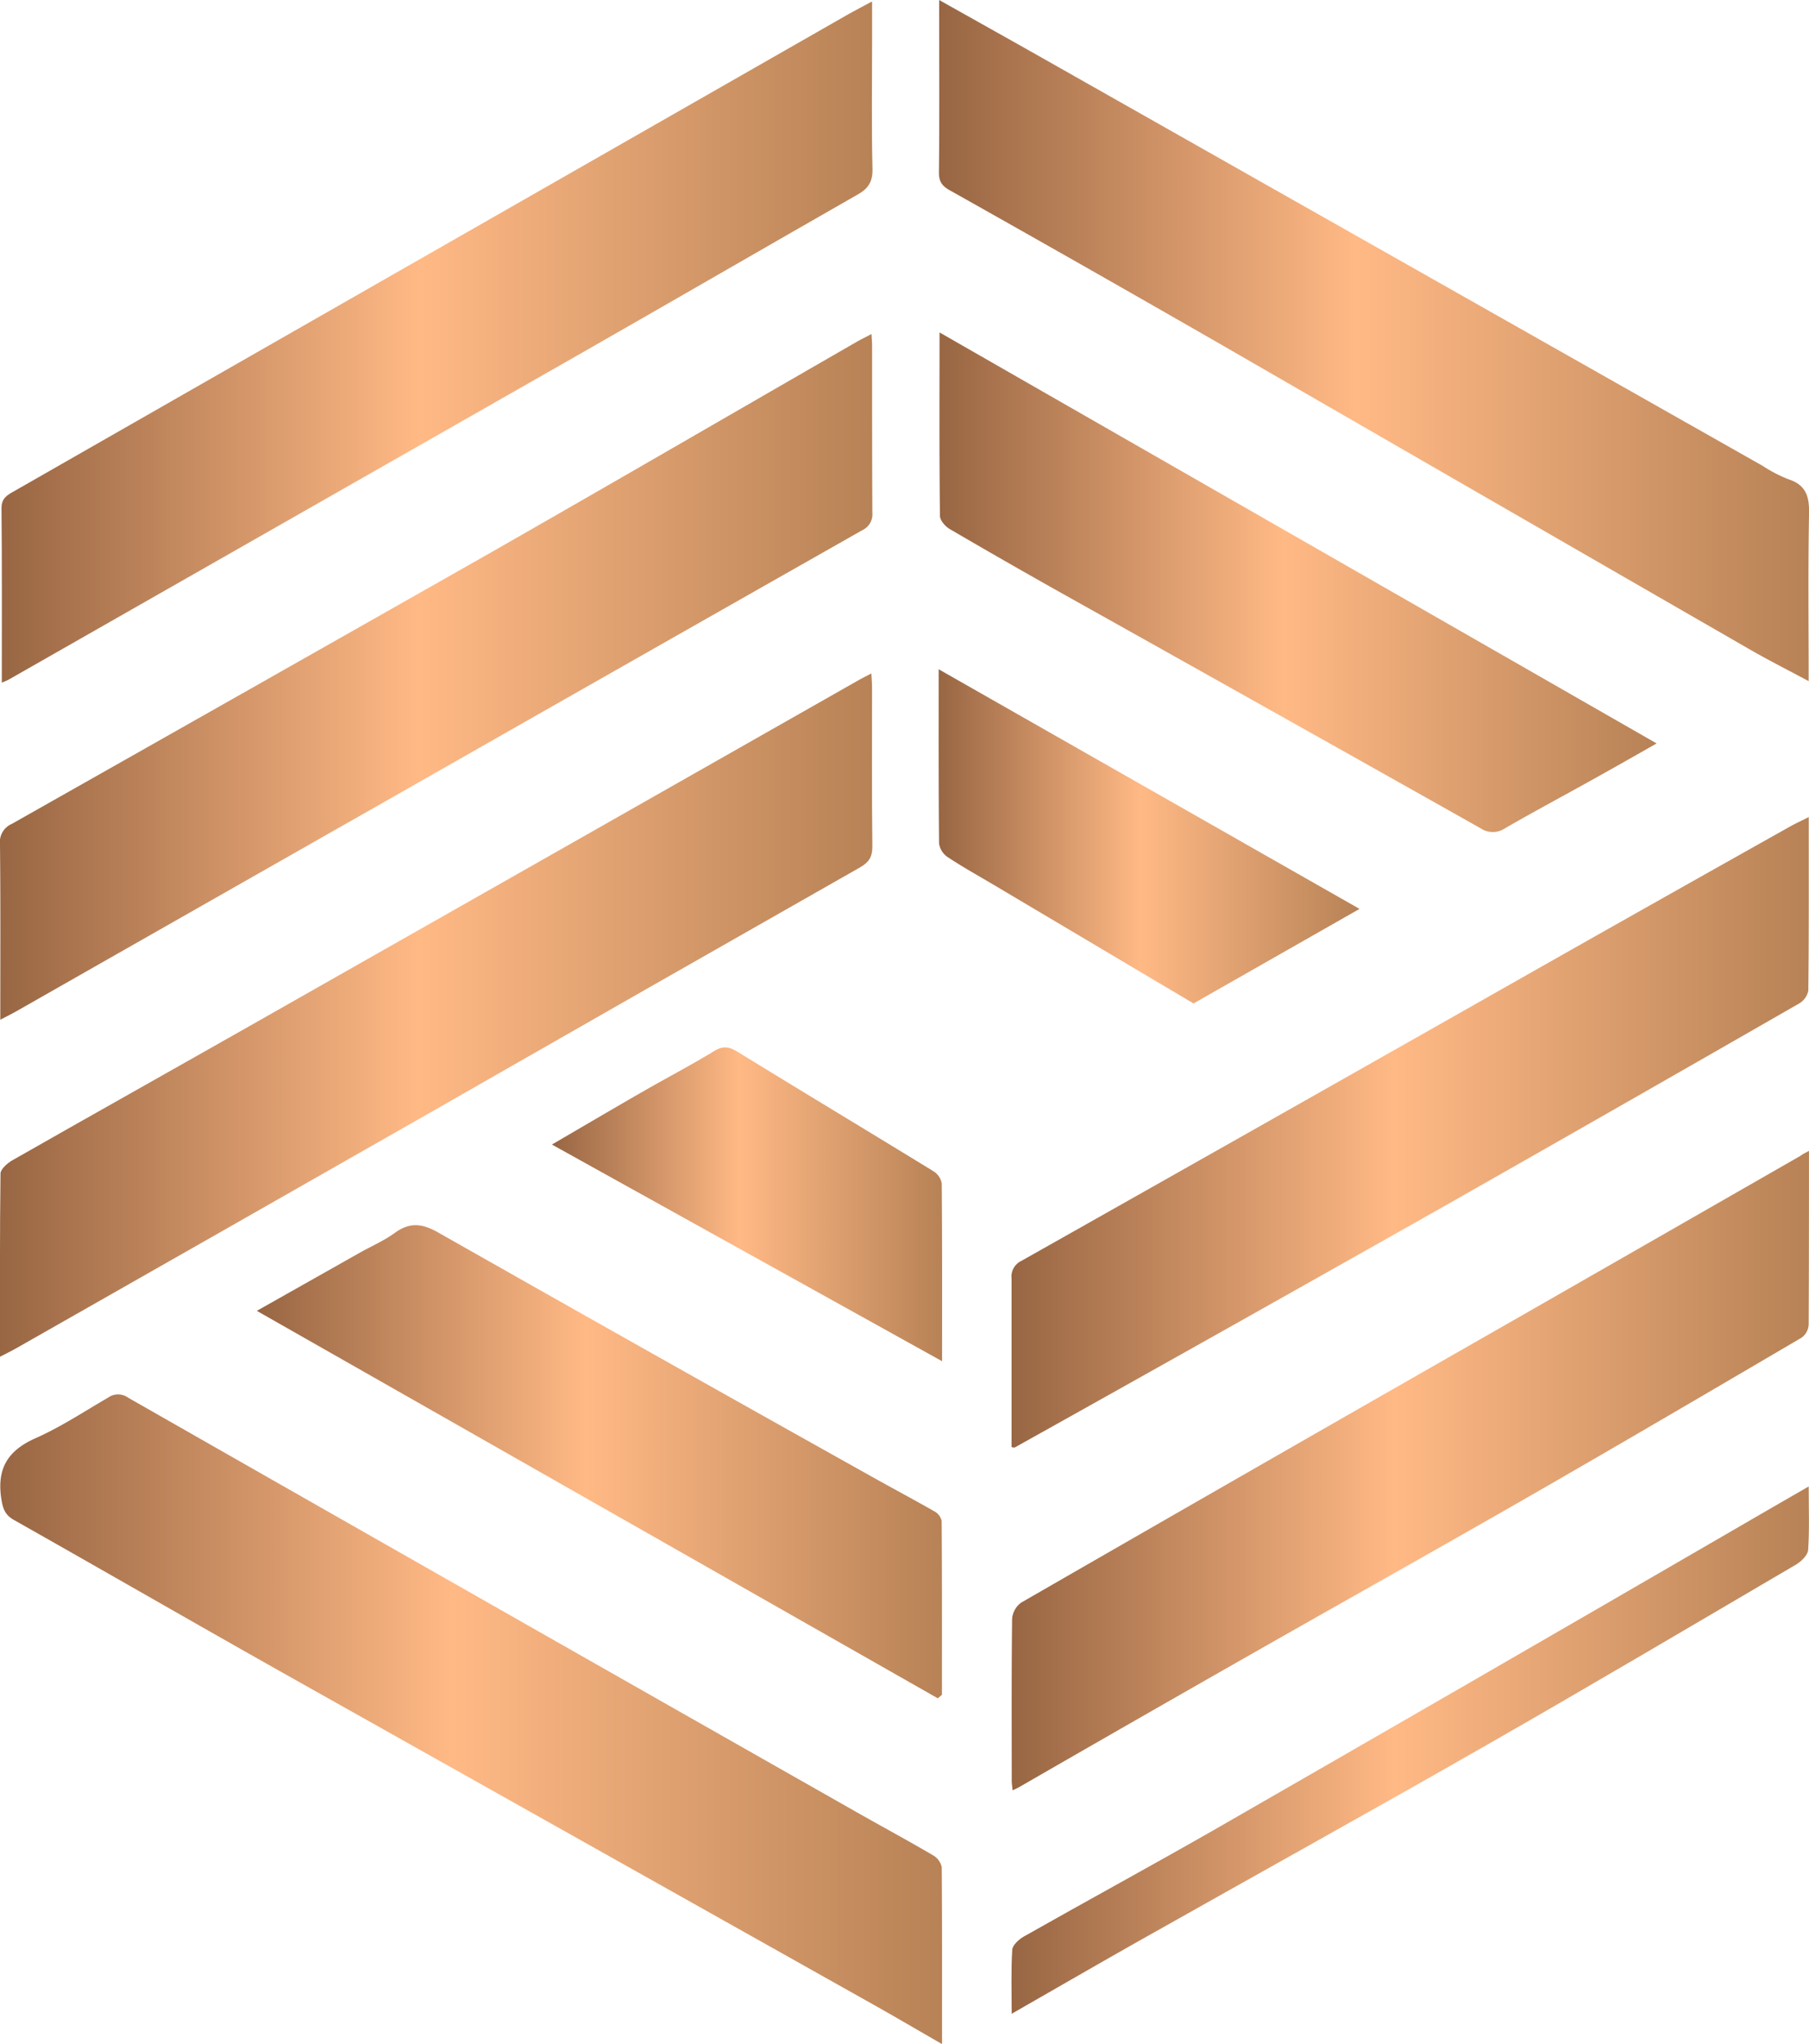 <svg xmlns="http://www.w3.org/2000/svg" xmlns:xlink="http://www.w3.org/1999/xlink" viewBox="0 0 419.74 474.33"><defs><style>.cls-1{fill:url(#linear-gradient);}.cls-2{fill:url(#linear-gradient-2);}.cls-3{fill:url(#linear-gradient-3);}.cls-4{fill:url(#linear-gradient-4);}.cls-5{fill:url(#linear-gradient-5);}.cls-6{fill:url(#linear-gradient-6);}.cls-7{fill:url(#linear-gradient-7);}.cls-8{fill:url(#linear-gradient-8);}.cls-9{fill:url(#linear-gradient-9);}.cls-10{fill:url(#linear-gradient-10);}.cls-11{fill:url(#linear-gradient-11);}.cls-12{fill:url(#linear-gradient-12);}</style><linearGradient id="linear-gradient" x1="0.07" y1="398.94" x2="218.59" y2="398.94" gradientUnits="userSpaceOnUse"><stop offset="0" stop-color="#986643"></stop><stop offset="0.48" stop-color="#ffb985"></stop><stop offset="1" stop-color="#b78256"></stop></linearGradient><linearGradient id="linear-gradient-2" x1="0" y1="157.07" x2="202.41" y2="157.07" xlink:href="#linear-gradient"></linearGradient><linearGradient id="linear-gradient-3" x1="217.86" y1="79.03" x2="419.72" y2="79.03" xlink:href="#linear-gradient"></linearGradient><linearGradient id="linear-gradient-4" x1="0" y1="235.55" x2="202.43" y2="235.55" xlink:href="#linear-gradient"></linearGradient><linearGradient id="linear-gradient-5" x1="0.35" y1="79.37" x2="202.45" y2="79.37" xlink:href="#linear-gradient"></linearGradient><linearGradient id="linear-gradient-6" x1="234.67" y1="262.76" x2="419.69" y2="262.76" xlink:href="#linear-gradient"></linearGradient><linearGradient id="linear-gradient-7" x1="234.7" y1="341.22" x2="419.74" y2="341.22" xlink:href="#linear-gradient"></linearGradient><linearGradient id="linear-gradient-8" x1="217.96" y1="135.09" x2="384.34" y2="135.09" xlink:href="#linear-gradient"></linearGradient><linearGradient id="linear-gradient-9" x1="59.6" y1="339.2" x2="218.58" y2="339.2" xlink:href="#linear-gradient"></linearGradient><linearGradient id="linear-gradient-10" x1="217.81" y1="194.08" x2="315.45" y2="194.08" xlink:href="#linear-gradient"></linearGradient><linearGradient id="linear-gradient-11" x1="128.06" y1="279.47" x2="218.6" y2="279.47" xlink:href="#linear-gradient"></linearGradient><linearGradient id="linear-gradient-12" x1="234.69" y1="406.11" x2="419.73" y2="406.11" xlink:href="#linear-gradient"></linearGradient></defs><g id="Layer_2" data-name="Layer 2"><g id="Layer_1-2" data-name="Layer 1"><path class="cls-1" d="M218.58,474.33c-5.81-3.35-10.91-6.34-16.05-9.23Q134.11,426.66,65.7,388.22c-20.86-11.75-41.6-23.72-62.44-35.5-2.08-1.18-2.59-2.58-2.95-4.9-1.08-7,1.45-11.21,7.92-14.08,5.85-2.59,11.25-6.17,16.81-9.4a4,4,0,0,1,4.71,0q84.47,48.18,169.05,96.19c5.89,3.35,11.86,6.56,17.71,10a4.14,4.14,0,0,1,2,2.77C218.62,446.59,218.58,460,218.58,474.33Z"></path><path class="cls-2" d="M.07,236.63c0-13.84.07-27.31-.07-40.78a4.53,4.53,0,0,1,2.69-4.64Q57.89,160,113,128.72c28.6-16.32,57.07-32.87,85.61-49.3,1.08-.63,2.21-1.17,3.61-1.91.06,1.2.13,2,.13,2.76,0,12.89,0,25.79.06,38.68a4.07,4.07,0,0,1-2.37,4.1Q143.39,155.2,86.79,187.44,45.53,210.9,4.28,234.39C3,235.14,1.62,235.81.07,236.63Z"></path><path class="cls-3" d="M217.91,0c8.16,4.59,16.28,9.12,24.37,13.7L409,108.11a32.09,32.09,0,0,0,5.89,3.07c4.1,1.3,4.94,3.95,4.86,7.95-.24,12.77-.09,25.54-.09,38.93-4.61-2.48-9-4.69-13.28-7.14Q345.07,115.6,283.81,80.23q-31.58-18.16-63.31-36c-1.83-1-2.66-2-2.64-4.2C218,26.81,217.91,13.61,217.91,0Z"></path><path class="cls-4" d="M0,314.83c0-14.62-.06-28.57.12-42.51,0-1,1.56-2.39,2.7-3.05,18.87-10.75,37.81-21.37,56.69-32.09q69.94-39.69,139.85-79.43c.79-.45,1.62-.85,2.82-1.48.06,1.29.16,2.27.16,3.25,0,12.31-.07,24.62.07,36.93,0,2.47-.84,3.68-2.92,4.86Q150,229.45,100.61,257.72q-48.39,27.6-96.8,55.12C2.81,313.41,1.78,313.91,0,314.83Z"></path><path class="cls-5" d="M.42,158.41c0-13.79.06-27.15-.07-40.51,0-2.29,1.3-3,2.84-3.87L72.53,74.37,196.91,3.26c1.59-.9,3.22-1.73,5.44-2.92v9.3c0,9.84-.15,19.69.09,29.53.08,3-1,4.63-3.49,6-21.19,12.11-42.31,24.35-63.51,36.46q-66.61,38-133.3,76C1.75,157.89,1.31,158,.42,158.41Z"></path><path class="cls-6" d="M419.68,189.6c0,13.82.05,27.05-.1,40.29a4.46,4.46,0,0,1-2.19,3q-40.56,23.3-81.22,46.4-50.3,28.44-100.76,56.62c-.07,0-.21,0-.7-.11v-3.27c0-12,0-23.91,0-35.87a4,4,0,0,1,2.29-4.08q60.73-34.26,121.38-68.68,28.35-16.05,56.77-32C416.41,191.18,417.78,190.56,419.68,189.6Z"></path><path class="cls-7" d="M419.73,267.06c0,13.86,0,27.1-.07,40.33a4,4,0,0,1-1.62,3c-21.43,12.58-42.87,25.16-64.42,37.53-20.94,12-42,23.81-63,35.76q-27.09,15.42-54.11,31c-.38.22-.79.39-1.56.77-.08-.92-.19-1.54-.2-2.17,0-12.54-.07-25.08.09-37.62a5.13,5.13,0,0,1,2.11-3.78q57.54-33.15,115.2-66.07,32.82-18.8,65.62-37.61C418.22,267.85,418.72,267.6,419.73,267.06Z"></path><path class="cls-8" d="M218,77.14l166.38,95.37c-5,2.86-9.84,5.6-14.67,8.29-6.83,3.81-13.72,7.49-20.5,11.4a5.05,5.05,0,0,1-5.67,0q-49-27.58-98-55-12.66-7.12-25.22-14.46c-1-.59-2.21-2-2.22-3C217.92,105.63,218,91.57,218,77.14Z"></path><path class="cls-9" d="M217.59,394.09l-158-89.91,23.8-13.44c2.75-1.55,5.7-2.81,8.22-4.65,3.49-2.55,6.39-2.18,10.07-.09q49.49,28.08,99.16,55.85c5.3,3,10.66,5.83,15.93,8.84a3.43,3.43,0,0,1,1.72,2.2c.1,13.46.07,26.92.07,40.38Z"></path><path class="cls-10" d="M315.45,210.91l-38.52,21.94-46.54-27.63c-3.52-2.08-7.1-4.08-10.5-6.33a4.64,4.64,0,0,1-2-3.14c-.13-13.23-.09-26.47-.09-40.45Z"></path><path class="cls-11" d="M218.59,315.87l-90.53-50.28c7.56-4.41,14.68-8.61,21.85-12.72,5.26-3,10.66-5.84,15.85-9,2-1.22,3.4-1,5.34.18,15.13,9.3,30.35,18.45,45.49,27.74a4.19,4.19,0,0,1,1.92,2.81C218.63,288.08,218.59,301.55,218.59,315.87Z"></path><path class="cls-12" d="M419.67,344.93c0,5.16.19,10-.13,14.73-.08,1.2-1.58,2.67-2.8,3.39-23.86,14-47.68,28.09-71.7,41.83-26.86,15.36-53.93,30.37-80.88,45.57-9.72,5.49-19.37,11.09-29.42,16.84,0-5.11-.17-10,.13-14.84.07-1.1,1.56-2.45,2.72-3.1,14.83-8.4,29.81-16.54,44.59-25q60-34.49,119.8-69.19C407.82,351.75,413.67,348.39,419.67,344.93Z"></path></g></g></svg>